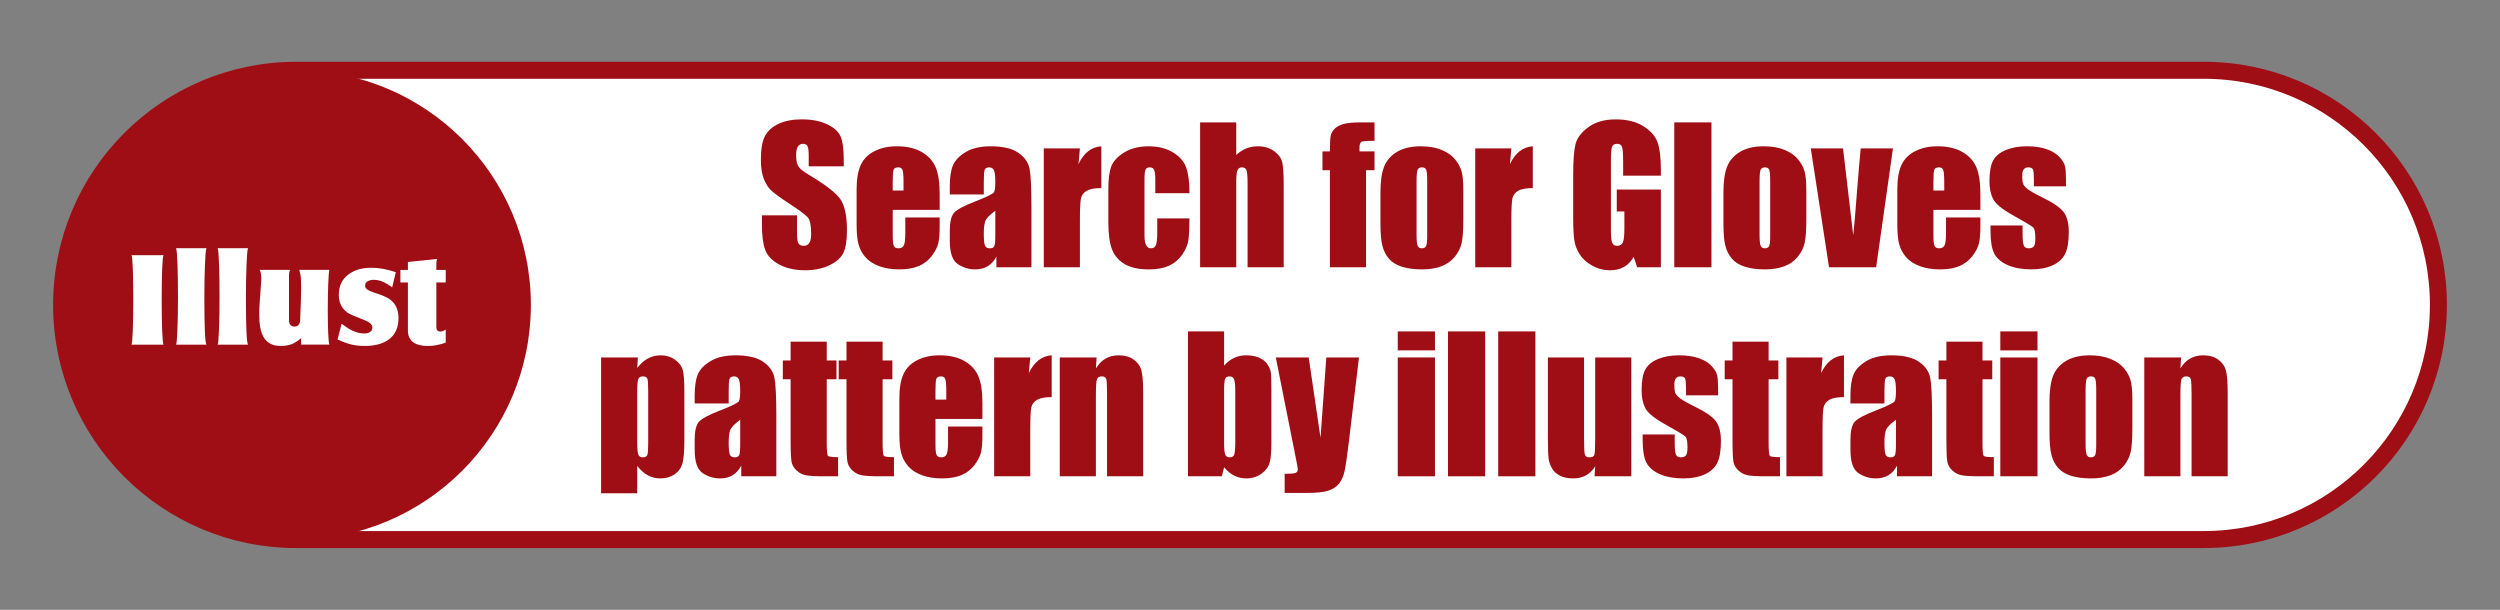 <?xml version="1.0" encoding="utf-8"?>
<!-- Generator: Adobe Illustrator 12.0.0, SVG Export Plug-In . SVG Version: 6.00 Build 51448)  -->
<!DOCTYPE svg PUBLIC "-//W3C//DTD SVG 1.1//EN" "http://www.w3.org/Graphics/SVG/1.1/DTD/svg11.dtd">
<svg  version="1.1" id="レイヤー_1" xmlns="http://www.w3.org/2000/svg" xmlns:xlink="http://www.w3.org/1999/xlink" width="441.101" height="107.6"
	 viewBox="0 0 441.101 107.6" overflow="visible" enable-background="new 0 0 441.101 107.6" xml:space="preserve">
<rect x="0" y="0" width="441.101" height="107.6" fill="#808080" stroke="none"/>
<path fill="#FFFFFF" stroke="#A00E15" stroke-width="3" d="M52.267,95.199c-22.864,0-41.399-18.535-41.399-41.399
	S29.402,12.4,52.267,12.4h336.568c22.864,0,41.399,18.535,41.399,41.399s-18.535,41.399-41.399,41.399H52.267z"/>
<circle fill="#A00E15" cx="52.267" cy="53.8" r="41.399"/>
<rect fill="none" width="441.101" height="107.6"/>
<g>
	<g>
		<path fill="#A00E15" d="M148.877,29.343h-6.188v-1.904c0-0.889-0.078-1.455-0.234-1.699c-0.156-0.243-0.417-0.365-0.781-0.365
			c-0.396,0-0.695,0.163-0.898,0.489s-0.305,0.821-0.305,1.483c0,0.852,0.116,1.494,0.349,1.925
			c0.222,0.432,0.848,0.952,1.879,1.563c2.957,1.76,4.82,3.203,5.589,4.329c0.768,1.127,1.152,2.942,1.152,5.448
			c0,1.821-0.213,3.163-0.641,4.026c-0.426,0.863-1.251,1.587-2.474,2.171s-2.645,0.877-4.268,0.877
			c-1.781,0-3.301-0.337-4.561-1.01c-1.259-0.673-2.084-1.53-2.473-2.572c-0.391-1.041-0.585-2.519-0.585-4.434v-1.672h6.188v3.114
			c0,0.959,0.087,1.575,0.261,1.85s0.482,0.411,0.926,0.411s0.772-0.174,0.988-0.521c0.217-0.348,0.325-0.865,0.325-1.551
			c0-1.507-0.204-2.492-0.613-2.957c-0.42-0.463-1.456-1.236-3.11-2.317c-1.655-1.092-2.751-1.886-3.288-2.38
			c-0.537-0.495-0.981-1.18-1.335-2.053c-0.352-0.874-0.528-1.99-0.528-3.348c0-1.959,0.249-3.391,0.749-4.296
			s1.307-1.612,2.422-2.124c1.115-0.51,2.461-0.766,4.039-0.766c1.725,0,3.195,0.279,4.41,0.838
			c1.214,0.559,2.019,1.262,2.413,2.109c0.395,0.849,0.592,2.289,0.592,4.322V29.343z"/>
		<path fill="#A00E15" d="M165.793,37.03h-8.281v4.537c0,0.948,0.068,1.56,0.206,1.834c0.138,0.273,0.401,0.41,0.792,0.41
			c0.486,0,0.811-0.182,0.975-0.547c0.164-0.364,0.246-1.07,0.246-2.116v-2.774h6.063v1.553c0,1.299-0.082,2.297-0.245,2.994
			s-0.546,1.441-1.146,2.233s-1.362,1.386-2.284,1.782c-0.923,0.396-2.08,0.594-3.471,0.594c-1.35,0-2.54-0.195-3.573-0.584
			c-1.033-0.391-1.837-0.924-2.411-1.604s-0.973-1.427-1.193-2.243c-0.222-0.815-0.332-2.003-0.332-3.562v-6.113
			c0-1.832,0.248-3.277,0.743-4.336s1.307-1.869,2.435-2.432c1.128-0.564,2.424-0.846,3.89-0.846c1.792,0,3.27,0.34,4.435,1.018
			c1.164,0.68,1.981,1.578,2.451,2.699c0.469,1.119,0.703,2.695,0.703,4.725V37.03z M159.418,33.624v-1.527
			c0-1.081-0.06-1.779-0.178-2.094c-0.119-0.314-0.361-0.473-0.727-0.473c-0.453,0-0.732,0.135-0.84,0.402
			c-0.108,0.268-0.162,0.988-0.162,2.164v1.527H159.418z"/>
		<path fill="#A00E15" d="M173.582,34.312h-6v-1.406c0-1.622,0.188-2.873,0.561-3.752c0.375-0.879,1.126-1.656,2.254-2.33
			s2.594-1.012,4.396-1.012c2.161,0,3.789,0.382,4.887,1.146c1.096,0.764,1.755,1.701,1.977,2.812
			c0.221,1.111,0.332,3.4,0.332,6.865v10.521h-6.188v-1.878c-0.392,0.751-0.896,1.314-1.516,1.69
			c-0.619,0.375-1.356,0.563-2.213,0.563c-1.121,0-2.15-0.313-3.086-0.939c-0.937-0.627-1.404-1.998-1.404-4.114v-1.722
			c0-1.568,0.248-2.637,0.744-3.205s1.727-1.232,3.691-1.99c2.102-0.822,3.227-1.375,3.374-1.658
			c0.147-0.285,0.222-0.863,0.222-1.736c0-1.094-0.082-1.807-0.246-2.138s-0.436-0.497-0.816-0.497c-0.435,0-0.705,0.14-0.811,0.418
			c-0.105,0.279-0.158,1.002-0.158,2.17V34.312z M175.613,37.186c-1.026,0.747-1.621,1.372-1.785,1.878
			c-0.164,0.504-0.246,1.23-0.246,2.177c0,1.083,0.071,1.782,0.215,2.099c0.143,0.314,0.426,0.473,0.849,0.473
			c0.401,0,0.663-0.123,0.785-0.371c0.122-0.246,0.183-0.896,0.183-1.948V37.186z"/>
		<path fill="#A00E15" d="M190.541,26.187l-0.25,2.766c0.928-1.978,2.271-3.024,4.031-3.141v7.375c-1.171,0-2.031,0.158-2.579,0.475
			s-0.886,0.756-1.013,1.318c-0.127,0.564-0.189,1.862-0.189,3.896v8.28h-6.375V26.187H190.541z"/>
		<path fill="#A00E15" d="M209.87,34.093h-6.031v-2.407c0-0.839-0.069-1.407-0.206-1.706c-0.139-0.299-0.393-0.449-0.764-0.449
			c-0.37,0-0.619,0.132-0.746,0.395c-0.127,0.264-0.19,0.853-0.19,1.768v9.879c0,0.746,0.096,1.307,0.287,1.68
			c0.191,0.374,0.474,0.561,0.846,0.561c0.437,0,0.731-0.194,0.886-0.583s0.231-1.124,0.231-2.208v-2.49h5.688
			c-0.011,1.674-0.071,2.93-0.183,3.766c-0.11,0.838-0.463,1.695-1.059,2.574s-1.374,1.542-2.333,1.989
			c-0.96,0.446-2.146,0.671-3.558,0.671c-1.804,0-3.232-0.309-4.287-0.924c-1.055-0.616-1.8-1.479-2.237-2.591
			c-0.438-1.11-0.656-2.688-0.656-4.73V33.33c0-1.779,0.179-3.122,0.538-4.028c0.357-0.904,1.122-1.713,2.293-2.424
			c1.17-0.711,2.594-1.066,4.27-1.066c1.666,0,3.09,0.353,4.27,1.057c1.182,0.705,1.967,1.594,2.357,2.666
			C209.675,30.606,209.87,32.126,209.87,34.093z"/>
		<path fill="#A00E15" d="M218.122,21.593v5.746c0.548-0.51,1.14-0.891,1.778-1.146c0.637-0.255,1.318-0.382,2.046-0.382
			c1.116,0,2.067,0.285,2.853,0.854c0.784,0.568,1.264,1.225,1.438,1.967s0.261,2.098,0.261,4.068v14.455h-6.375v-14.75
			c0-1.222-0.062-2.006-0.183-2.354c-0.122-0.348-0.395-0.521-0.817-0.521c-0.392,0-0.656,0.18-0.794,0.537
			s-0.206,1.068-0.206,2.132v14.956h-6.375V21.593H218.122z"/>
		<path fill="#A00E15" d="M242.525,21.593v3.25c-1.303,0-2.07,0.061-2.305,0.182s-0.352,0.465-0.352,1.031v0.662h2.656v3.313h-1.5
			v17.125h-6.375V30.03h-1.313v-3.313h1.313c0-1.381,0.047-2.305,0.142-2.768c0.095-0.465,0.328-0.879,0.701-1.242
			c0.372-0.363,0.896-0.641,1.567-0.83s1.717-0.285,3.134-0.285H242.525z"/>
		<path fill="#A00E15" d="M258.189,33.552v5.133c0,1.885-0.095,3.268-0.284,4.146s-0.595,1.701-1.216,2.465s-1.42,1.326-2.393,1.689
			c-0.975,0.363-2.094,0.545-3.357,0.545c-1.41,0-2.605-0.156-3.584-0.466c-0.98-0.311-1.74-0.779-2.283-1.405
			c-0.542-0.627-0.93-1.385-1.16-2.275c-0.232-0.889-0.348-2.225-0.348-4.004v-5.371c0-1.947,0.211-3.469,0.632-4.564
			c0.421-1.095,1.179-1.975,2.274-2.638c1.095-0.663,2.495-0.995,4.201-0.995c1.432,0,2.661,0.213,3.688,0.64
			s1.818,0.981,2.377,1.667c0.559,0.684,0.939,1.39,1.145,2.116S258.189,32.067,258.189,33.552z M251.814,31.976
			c0-1.072-0.059-1.748-0.175-2.027c-0.116-0.278-0.366-0.418-0.747-0.418s-0.636,0.14-0.763,0.418
			c-0.127,0.279-0.19,0.955-0.19,2.027v9.453c0,0.989,0.063,1.633,0.19,1.934c0.127,0.299,0.376,0.449,0.747,0.449
			c0.381,0,0.633-0.137,0.755-0.41s0.183-0.863,0.183-1.768V31.976z"/>
		<path fill="#A00E15" d="M266.666,26.187l-0.25,2.766c0.928-1.978,2.271-3.024,4.031-3.141v7.375c-1.171,0-2.031,0.158-2.579,0.475
			s-0.886,0.756-1.013,1.318c-0.127,0.564-0.189,1.862-0.189,3.896v8.28h-6.375V26.187H266.666z"/>
		<path fill="#A00E15" d="M293.042,30.999h-6.656v-2.322c0-1.465-0.063-2.381-0.19-2.75c-0.127-0.368-0.428-0.553-0.903-0.553
			c-0.413,0-0.692,0.158-0.841,0.475s-0.222,1.127-0.222,2.434v12.279c0,1.148,0.074,1.904,0.224,2.268
			c0.148,0.363,0.445,0.545,0.893,0.545c0.488,0,0.82-0.205,0.996-0.617c0.175-0.412,0.263-1.214,0.263-2.406v-3.039h-1.344v-3.875
			h7.781v13.719h-4.182l-0.615-1.832c-0.454,0.79-1.026,1.381-1.718,1.773s-1.507,0.59-2.446,0.59c-1.119,0-2.167-0.271-3.144-0.813
			c-0.977-0.542-1.718-1.213-2.225-2.012c-0.507-0.801-0.823-1.639-0.949-2.518c-0.127-0.879-0.19-2.197-0.19-3.954V30.8
			c0-2.441,0.132-4.215,0.396-5.319s1.02-2.117,2.27-3.038c1.25-0.92,2.865-1.381,4.848-1.381c1.951,0,3.569,0.4,4.855,1.199
			c1.287,0.799,2.125,1.748,2.516,2.847c0.39,1.099,0.585,2.694,0.585,4.788V30.999z"/>
		<path fill="#A00E15" d="M301.971,21.593v25.563h-6.563V21.593H301.971z"/>
		<path fill="#A00E15" d="M318.708,33.552v5.133c0,1.885-0.095,3.268-0.284,4.146s-0.596,1.701-1.217,2.465
			s-1.418,1.326-2.393,1.689c-0.974,0.363-2.092,0.545-3.355,0.545c-1.412,0-2.606-0.156-3.586-0.466
			c-0.979-0.311-1.74-0.779-2.281-1.405c-0.543-0.627-0.93-1.385-1.162-2.275c-0.23-0.889-0.347-2.225-0.347-4.004v-5.371
			c0-1.947,0.21-3.469,0.632-4.564c0.421-1.095,1.18-1.975,2.274-2.638s2.495-0.995,4.201-0.995c1.432,0,2.661,0.213,3.688,0.64
			s1.819,0.981,2.377,1.667c0.558,0.684,0.94,1.39,1.146,2.116S318.708,32.067,318.708,33.552z M312.333,31.976
			c0-1.072-0.059-1.748-0.175-2.027c-0.117-0.278-0.365-0.418-0.746-0.418c-0.383,0-0.637,0.14-0.764,0.418
			c-0.127,0.279-0.19,0.955-0.19,2.027v9.453c0,0.989,0.063,1.633,0.19,1.934c0.127,0.299,0.376,0.449,0.747,0.449
			c0.382,0,0.633-0.137,0.755-0.41c0.121-0.273,0.183-0.863,0.183-1.768V31.976z"/>
		<path fill="#A00E15" d="M333.997,26.187l-2.969,20.969h-8.313l-3.219-20.969h5.693l1.791,15.327
			c0.14-1.134,0.377-3.88,0.711-8.239c0.188-2.432,0.394-4.795,0.612-7.088H333.997z"/>
		<path fill="#A00E15" d="M349.417,37.03h-8.281v4.537c0,0.948,0.068,1.56,0.206,1.834c0.137,0.273,0.401,0.41,0.793,0.41
			c0.485,0,0.811-0.182,0.975-0.547c0.163-0.364,0.245-1.07,0.245-2.116v-2.774h6.063v1.553c0,1.299-0.082,2.297-0.245,2.994
			c-0.164,0.697-0.546,1.441-1.146,2.233s-1.362,1.386-2.285,1.782c-0.922,0.396-2.078,0.594-3.47,0.594
			c-1.349,0-2.54-0.195-3.573-0.584c-1.033-0.391-1.837-0.924-2.411-1.604s-0.972-1.427-1.193-2.243
			c-0.222-0.815-0.332-2.003-0.332-3.562v-6.113c0-1.832,0.247-3.277,0.743-4.336c0.495-1.059,1.307-1.869,2.435-2.432
			c1.128-0.564,2.425-0.846,3.89-0.846c1.791,0,3.27,0.34,4.435,1.018c1.165,0.68,1.981,1.578,2.45,2.699
			c0.469,1.119,0.704,2.695,0.704,4.725V37.03z M343.042,33.624v-1.527c0-1.081-0.06-1.779-0.178-2.094s-0.36-0.473-0.728-0.473
			c-0.451,0-0.732,0.135-0.84,0.402s-0.161,0.988-0.161,2.164v1.527H343.042z"/>
		<path fill="#A00E15" d="M364.519,32.874h-5.656v-1.131c0-0.963-0.056-1.572-0.165-1.828c-0.111-0.256-0.387-0.385-0.826-0.385
			c-0.357,0-0.625,0.119-0.804,0.355s-0.268,0.592-0.268,1.065c0,0.643,0.044,1.114,0.134,1.413c0.09,0.301,0.358,0.629,0.807,0.987
			c0.447,0.358,1.367,0.879,2.758,1.563c1.854,0.904,3.071,1.758,3.651,2.557c0.579,0.801,0.869,1.964,0.869,3.49
			c0,1.705-0.222,2.992-0.663,3.86c-0.442,0.868-1.182,1.537-2.218,2.005c-1.036,0.469-2.286,0.703-3.749,0.703
			c-1.621,0-3.008-0.254-4.16-0.76s-1.943-1.191-2.375-2.056s-0.647-2.172-0.647-3.923V39.78h5.656v1.328
			c0,1.128,0.07,1.86,0.211,2.197c0.141,0.338,0.419,0.506,0.836,0.506c0.448,0,0.761-0.113,0.938-0.34
			c0.177-0.226,0.266-0.702,0.266-1.429c0-1-0.116-1.626-0.347-1.879c-0.242-0.253-1.479-1-3.708-2.242
			c-1.872-1.052-3.014-2.007-3.424-2.865s-0.615-1.876-0.615-3.056c0-1.674,0.221-2.908,0.663-3.703
			c0.441-0.794,1.191-1.407,2.25-1.839c1.058-0.432,2.287-0.647,3.688-0.647c1.389,0,2.57,0.176,3.544,0.528
			s1.722,0.817,2.242,1.396s0.837,1.113,0.947,1.607s0.166,1.267,0.166,2.317V32.874z"/>
		<path fill="#A00E15" d="M112.545,63.068l-0.111,1.862c0.569-0.752,1.196-1.313,1.88-1.682c0.686-0.371,1.434-0.556,2.244-0.556
			c0.99,0,1.848,0.267,2.568,0.798c0.723,0.531,1.172,1.145,1.352,1.84c0.179,0.695,0.269,1.875,0.269,3.538v8.83
			c0,1.906-0.113,3.262-0.34,4.067s-0.69,1.447-1.391,1.927s-1.546,0.719-2.536,0.719c-0.791,0-1.523-0.186-2.197-0.556
			c-0.674-0.371-1.291-0.922-1.849-1.652v4.833h-6.375V63.068H112.545z M114.371,69.174c0-1.294-0.048-2.077-0.144-2.351
			c-0.095-0.273-0.359-0.411-0.793-0.411c-0.424,0-0.697,0.158-0.818,0.474c-0.122,0.315-0.183,1.078-0.183,2.288v8.679
			c0,1.264,0.063,2.053,0.19,2.367c0.127,0.316,0.402,0.474,0.826,0.474c0.412,0,0.67-0.145,0.77-0.435
			c0.102-0.289,0.151-0.99,0.151-2.105V69.174z"/>
		<path fill="#A00E15" d="M128.569,71.193h-6v-1.406c0-1.622,0.188-2.872,0.561-3.752c0.375-0.88,1.126-1.656,2.254-2.331
			c1.128-0.674,2.594-1.011,4.396-1.011c2.161,0,3.789,0.382,4.887,1.146c1.096,0.764,1.755,1.701,1.977,2.813
			c0.221,1.111,0.332,3.398,0.332,6.863v10.522h-6.188v-1.878c-0.392,0.751-0.896,1.314-1.516,1.689s-1.356,0.563-2.213,0.563
			c-1.121,0-2.15-0.313-3.086-0.939c-0.937-0.626-1.404-1.998-1.404-4.114v-1.722c0-1.568,0.248-2.638,0.744-3.206
			s1.727-1.231,3.691-1.99c2.102-0.82,3.227-1.373,3.374-1.658c0.147-0.283,0.222-0.863,0.222-1.736
			c0-1.094-0.082-1.806-0.246-2.137s-0.436-0.497-0.816-0.497c-0.435,0-0.705,0.14-0.811,0.419
			c-0.105,0.278-0.158,1.002-0.158,2.169V71.193z M130.601,74.067c-1.026,0.747-1.621,1.373-1.785,1.877
			c-0.164,0.506-0.246,1.231-0.246,2.178c0,1.083,0.071,1.783,0.215,2.098c0.143,0.316,0.426,0.474,0.849,0.474
			c0.401,0,0.663-0.124,0.785-0.37c0.122-0.248,0.183-0.897,0.183-1.949V74.067z"/>
		<path fill="#A00E15" d="M145.872,60.287V63.6h1.718v3.313h-1.718V78.12c0,1.379,0.07,2.147,0.214,2.305
			c0.143,0.158,0.738,0.237,1.785,0.237v3.375h-2.57c-1.451,0-2.487-0.06-3.107-0.181s-1.167-0.4-1.64-0.837
			c-0.474-0.437-0.768-0.937-0.884-1.499c-0.116-0.563-0.173-1.887-0.173-3.971V66.912h-1.375V63.6h1.375v-3.313H145.872z"/>
		<path fill="#A00E15" d="M155.729,60.287V63.6h1.719v3.313h-1.719V78.12c0,1.379,0.071,2.147,0.215,2.305
			c0.143,0.158,0.737,0.237,1.785,0.237v3.375h-2.57c-1.451,0-2.488-0.06-3.107-0.181c-0.621-0.121-1.168-0.4-1.641-0.837
			s-0.768-0.937-0.883-1.499c-0.116-0.563-0.174-1.887-0.174-3.971V66.912h-1.375V63.6h1.375v-3.313H155.729z"/>
		<path fill="#A00E15" d="M173.336,73.912h-8.281v4.536c0,0.949,0.068,1.561,0.206,1.834c0.138,0.274,0.401,0.411,0.792,0.411
			c0.486,0,0.811-0.183,0.975-0.547s0.246-1.069,0.246-2.116v-2.774h6.063v1.552c0,1.3-0.082,2.298-0.245,2.994
			c-0.163,0.697-0.546,1.442-1.146,2.234s-1.362,1.387-2.284,1.782c-0.923,0.396-2.08,0.594-3.471,0.594
			c-1.35,0-2.54-0.194-3.573-0.585c-1.033-0.389-1.837-0.924-2.411-1.603s-0.973-1.427-1.193-2.243
			c-0.222-0.816-0.332-2.004-0.332-3.563v-6.112c0-1.832,0.248-3.276,0.743-4.335s1.307-1.869,2.435-2.434
			c1.128-0.563,2.424-0.845,3.89-0.845c1.792,0,3.27,0.339,4.435,1.019c1.164,0.678,1.981,1.578,2.451,2.697
			c0.469,1.121,0.703,2.695,0.703,4.727V73.912z M166.961,70.506v-1.527c0-1.081-0.06-1.778-0.178-2.094
			c-0.119-0.315-0.361-0.473-0.727-0.473c-0.453,0-0.732,0.134-0.84,0.401c-0.108,0.268-0.162,0.99-0.162,2.165v1.527H166.961z"/>
		<path fill="#A00E15" d="M181.781,63.068l-0.25,2.765c0.928-1.977,2.271-3.023,4.031-3.14v7.375c-1.171,0-2.031,0.158-2.579,0.474
			c-0.548,0.316-0.886,0.756-1.013,1.32c-0.127,0.563-0.189,1.861-0.189,3.895v8.28h-6.375V63.068H181.781z"/>
		<path fill="#A00E15" d="M193.485,63.068l-0.125,1.945c0.464-0.773,1.03-1.354,1.698-1.74c0.67-0.387,1.441-0.58,2.315-0.58
			c1.096,0,1.991,0.259,2.687,0.774s1.143,1.166,1.344,1.951c0.199,0.785,0.3,2.094,0.3,3.926v14.692h-6.375V69.523
			c0-1.442-0.048-2.321-0.144-2.638c-0.095-0.315-0.359-0.474-0.793-0.474c-0.455,0-0.742,0.182-0.857,0.545
			c-0.117,0.363-0.175,1.335-0.175,2.913v14.167h-6.375V63.068H193.485z"/>
		<path fill="#A00E15" d="M215.982,58.475v6.046c0.527-0.613,1.115-1.072,1.766-1.374c0.648-0.302,1.354-0.453,2.113-0.453
			c0.876,0,1.636,0.138,2.279,0.411c0.645,0.273,1.135,0.658,1.473,1.152c0.338,0.496,0.541,0.98,0.609,1.453
			c0.068,0.475,0.104,1.485,0.104,3.033v9.445c0,1.537-0.104,2.683-0.309,3.436c-0.206,0.753-0.688,1.406-1.447,1.959
			c-0.76,0.553-1.662,0.829-2.706,0.829c-0.749,0-1.448-0.164-2.097-0.491c-0.648-0.328-1.242-0.82-1.779-1.477l-0.412,1.593h-5.969
			V58.475H215.982z M217.951,69.032c0-1.084-0.069-1.791-0.208-2.123c-0.139-0.331-0.411-0.497-0.816-0.497
			c-0.396,0-0.651,0.146-0.769,0.435s-0.176,1.018-0.176,2.186v9.025c0,1.127,0.066,1.848,0.2,2.162
			c0.134,0.316,0.397,0.474,0.792,0.474c0.405,0,0.67-0.163,0.793-0.489c0.122-0.326,0.184-1.109,0.184-2.352V69.032z"/>
		<path fill="#A00E15" d="M239.782,63.068l-1.823,15.173c-0.287,2.398-0.529,4.035-0.724,4.91c-0.194,0.874-0.518,1.596-0.97,2.164
			c-0.451,0.568-1.08,0.988-1.883,1.256c-0.805,0.27-2.09,0.403-3.855,0.403h-3.862V83.6c0.982,0,1.614-0.05,1.897-0.149
			c0.281-0.1,0.423-0.324,0.423-0.672c0-0.168-0.132-0.898-0.395-2.193l-3.488-17.517h5.805l2.086,14.173l1.023-14.173H239.782z"/>
		<path fill="#A00E15" d="M253.183,58.475v3.344h-6.563v-3.344H253.183z M253.183,63.068v20.969h-6.563V63.068H253.183z"/>
		<path fill="#A00E15" d="M262.045,58.475v25.563h-6.563V58.475H262.045z"/>
		<path fill="#A00E15" d="M270.907,58.475v25.563h-6.563V58.475H270.907z"/>
		<path fill="#A00E15" d="M287.832,63.068v20.969h-6.486l0.111-1.751c-0.443,0.709-0.99,1.24-1.639,1.595
			c-0.649,0.354-1.396,0.531-2.24,0.531c-0.961,0-1.758-0.169-2.391-0.505c-0.634-0.338-1.101-0.785-1.401-1.344
			c-0.301-0.558-0.488-1.14-0.562-1.745c-0.074-0.605-0.111-1.81-0.111-3.61v-14.14h6.375v14.261c0,1.633,0.051,2.602,0.152,2.906
			c0.102,0.306,0.376,0.458,0.824,0.458c0.48,0,0.766-0.157,0.855-0.474c0.092-0.316,0.137-1.332,0.137-3.049V63.068H287.832z"/>
		<path fill="#A00E15" d="M303.141,69.756h-5.656v-1.13c0-0.963-0.055-1.572-0.166-1.829c-0.109-0.257-0.385-0.385-0.826-0.385
			c-0.357,0-0.625,0.118-0.803,0.355c-0.179,0.237-0.268,0.592-0.268,1.065c0,0.643,0.045,1.113,0.135,1.414
			c0.089,0.299,0.357,0.629,0.806,0.986s1.367,0.879,2.758,1.563c1.854,0.906,3.071,1.758,3.651,2.559
			c0.579,0.8,0.869,1.963,0.869,3.489c0,1.705-0.221,2.992-0.663,3.86c-0.442,0.869-1.182,1.537-2.218,2.006
			c-1.037,0.468-2.286,0.702-3.749,0.702c-1.621,0-3.007-0.253-4.159-0.759s-1.945-1.191-2.377-2.057
			c-0.432-0.864-0.646-2.172-0.646-3.922v-1.013h5.656v1.328c0,1.128,0.07,1.86,0.211,2.197s0.419,0.506,0.836,0.506
			c0.447,0,0.76-0.112,0.938-0.339c0.177-0.227,0.266-0.703,0.266-1.43c0-1-0.115-1.626-0.348-1.879
			c-0.242-0.252-1.478-1-3.707-2.242c-1.873-1.053-3.014-2.008-3.424-2.865s-0.615-1.877-0.615-3.056
			c0-1.674,0.221-2.907,0.663-3.702s1.192-1.408,2.25-1.84s2.286-0.647,3.687-0.647c1.39,0,2.571,0.177,3.545,0.528
			s1.721,0.816,2.242,1.395s0.837,1.115,0.947,1.608c0.11,0.494,0.166,1.267,0.166,2.317V69.756z"/>
		<path fill="#A00E15" d="M312.057,60.287V63.6h1.719v3.313h-1.719V78.12c0,1.379,0.071,2.147,0.215,2.305
			c0.143,0.158,0.737,0.237,1.785,0.237v3.375h-2.57c-1.451,0-2.488-0.06-3.107-0.181c-0.621-0.121-1.168-0.4-1.641-0.837
			s-0.768-0.937-0.883-1.499c-0.116-0.563-0.174-1.887-0.174-3.971V66.912h-1.375V63.6h1.375v-3.313H312.057z"/>
		<path fill="#A00E15" d="M321.57,63.068l-0.25,2.765c0.928-1.977,2.271-3.023,4.031-3.14v7.375c-1.171,0-2.031,0.158-2.579,0.474
			c-0.548,0.316-0.886,0.756-1.013,1.32c-0.127,0.563-0.189,1.861-0.189,3.895v8.28h-6.375V63.068H321.57z"/>
		<path fill="#A00E15" d="M332.493,71.193h-6v-1.406c0-1.622,0.187-2.872,0.562-3.752c0.373-0.88,1.125-1.656,2.253-2.331
			c1.128-0.674,2.594-1.011,4.396-1.011c2.161,0,3.79,0.382,4.886,1.146c1.098,0.764,1.756,1.701,1.978,2.813
			s0.332,3.398,0.332,6.863v10.522h-6.188v-1.878c-0.392,0.751-0.896,1.314-1.515,1.689c-0.619,0.375-1.357,0.563-2.214,0.563
			c-1.122,0-2.15-0.313-3.087-0.939c-0.936-0.626-1.403-1.998-1.403-4.114v-1.722c0-1.568,0.248-2.638,0.745-3.206
			c0.496-0.568,1.727-1.231,3.69-1.99c2.102-0.82,3.226-1.373,3.374-1.658c0.147-0.283,0.222-0.863,0.222-1.736
			c0-1.094-0.082-1.806-0.246-2.137s-0.437-0.497-0.817-0.497c-0.434,0-0.703,0.14-0.809,0.419
			c-0.106,0.278-0.159,1.002-0.159,2.169V71.193z M334.524,74.067c-1.026,0.747-1.621,1.373-1.785,1.877
			c-0.164,0.506-0.246,1.231-0.246,2.178c0,1.083,0.071,1.783,0.214,2.098c0.143,0.316,0.426,0.474,0.85,0.474
			c0.402,0,0.664-0.124,0.785-0.37c0.121-0.248,0.183-0.897,0.183-1.949V74.067z"/>
		<path fill="#A00E15" d="M349.796,60.287V63.6h1.719v3.313h-1.719V78.12c0,1.379,0.071,2.147,0.214,2.305
			c0.143,0.158,0.738,0.237,1.786,0.237v3.375h-2.571c-1.451,0-2.486-0.06-3.107-0.181c-0.619-0.121-1.166-0.4-1.64-0.837
			s-0.768-0.937-0.884-1.499c-0.115-0.563-0.173-1.887-0.173-3.971V66.912h-1.375V63.6h1.375v-3.313H349.796z"/>
		<path fill="#A00E15" d="M359.497,58.475v3.344h-6.563v-3.344H359.497z M359.497,63.068v20.969h-6.563V63.068H359.497z"/>
		<path fill="#A00E15" d="M376.234,70.433v5.135c0,1.885-0.095,3.267-0.284,4.146c-0.189,0.88-0.595,1.7-1.216,2.464
			s-1.42,1.327-2.393,1.69c-0.975,0.363-2.094,0.545-3.357,0.545c-1.41,0-2.605-0.155-3.584-0.466
			c-0.98-0.311-1.74-0.779-2.283-1.406c-0.542-0.626-0.93-1.385-1.16-2.273c-0.232-0.891-0.348-2.225-0.348-4.005v-5.37
			c0-1.948,0.211-3.47,0.632-4.564c0.421-1.096,1.179-1.975,2.274-2.639c1.095-0.663,2.495-0.995,4.201-0.995
			c1.432,0,2.661,0.214,3.688,0.64c1.026,0.427,1.818,0.982,2.377,1.666c0.559,0.686,0.939,1.391,1.145,2.117
			S376.234,68.948,376.234,70.433z M369.859,68.858c0-1.073-0.059-1.749-0.175-2.027c-0.116-0.279-0.366-0.419-0.747-0.419
			s-0.636,0.14-0.763,0.419c-0.127,0.278-0.19,0.954-0.19,2.027v9.452c0,0.989,0.063,1.634,0.19,1.933
			c0.127,0.301,0.376,0.45,0.747,0.45c0.381,0,0.633-0.137,0.755-0.41s0.183-0.862,0.183-1.768V68.858z"/>
		<path fill="#A00E15" d="M384.836,63.068l-0.125,1.945c0.463-0.773,1.029-1.354,1.699-1.74c0.668-0.387,1.439-0.58,2.314-0.58
			c1.096,0,1.991,0.259,2.687,0.774s1.144,1.166,1.343,1.951c0.201,0.785,0.301,2.094,0.301,3.926v14.692h-6.375V69.523
			c0-1.442-0.048-2.321-0.143-2.638c-0.096-0.315-0.36-0.474-0.794-0.474c-0.456,0-0.741,0.182-0.858,0.545
			c-0.115,0.363-0.174,1.335-0.174,2.913v14.167h-6.375V63.068H384.836z"/>
	</g>
</g>
<g>
	<g>
		<path fill="#FFFFFF" d="M28.858,45.028c-0.11,0.189-0.193,0.998-0.248,2.425c-0.055,1.428-0.083,3.254-0.083,5.478
			c0,2.208,0.028,4.019,0.083,5.431c0.055,1.411,0.138,2.228,0.248,2.448h-5.654c0.094-0.189,0.169-1.018,0.225-2.484
			c0.055-1.467,0.082-3.272,0.082-5.418c0-2.003-0.023-3.766-0.07-5.288c-0.048-1.521-0.127-2.386-0.236-2.591H28.858z"/>
		<path fill="#FFFFFF" d="M36.417,60.81h-5.344c0.094-0.189,0.172-1.101,0.234-2.733s0.094-3.451,0.094-5.455
			c0-2.414-0.027-4.405-0.082-5.976c-0.055-1.569-0.137-2.521-0.246-2.852h5.348c-0.113,0.269-0.202,1.286-0.267,3.053
			c-0.064,1.768-0.097,3.685-0.097,5.751c0,2.398,0.027,4.303,0.084,5.715C36.197,59.725,36.289,60.557,36.417,60.81z"/>
		<path fill="#FFFFFF" d="M43.752,60.81h-5.344c0.094-0.189,0.172-1.101,0.234-2.733s0.094-3.451,0.094-5.455
			c0-2.414-0.027-4.405-0.082-5.976c-0.055-1.569-0.137-2.521-0.246-2.852h5.348c-0.113,0.269-0.202,1.286-0.267,3.053
			c-0.064,1.768-0.097,3.685-0.097,5.751c0,2.398,0.028,4.303,0.084,5.715S43.624,60.557,43.752,60.81z"/>
		<path fill="#FFFFFF" d="M53.134,59.653c-0.568,0.503-1.125,0.86-1.67,1.072s-1.196,0.318-1.954,0.318
			c-1.438,0-2.456-0.552-3.056-1.657c-0.475-0.867-0.711-2.154-0.711-3.858c0-0.789,0.031-1.586,0.095-2.391
			c0.173-2.226,0.26-3.456,0.26-3.692c0-0.584-0.02-0.979-0.06-1.184c-0.039-0.205-0.113-0.419-0.225-0.64h5.367
			c-0.125,0.3-0.188,0.569-0.188,0.806v8.057c0,0.348,0.079,0.624,0.237,0.83c0.158,0.205,0.403,0.308,0.735,0.308
			c0.316,0,0.562-0.11,0.735-0.332c0.174-0.221,0.261-0.489,0.261-0.806c0-0.095,0.041-1.16,0.123-3.199
			c0.032-0.805,0.049-1.579,0.049-2.322c0-0.9-0.02-1.583-0.059-2.049c-0.039-0.467-0.129-0.896-0.27-1.292h5.313
			c-0.078,0.253-0.145,1.042-0.199,2.368c-0.055,1.325-0.082,2.92-0.082,4.782c0,1.515,0.023,2.845,0.07,3.989
			s0.117,1.827,0.211,2.048h-4.984V59.653z"/>
		<path fill="#FFFFFF" d="M60.275,57.122c0.727,0.55,1.351,0.95,1.872,1.2c0.726,0.346,1.444,0.519,2.155,0.519
			c0.379,0,0.706-0.087,0.983-0.261c0.275-0.173,0.414-0.441,0.414-0.804c0-0.521-0.506-0.97-1.516-1.349
			c-1.58-0.6-2.535-1.018-2.866-1.254c-1.026-0.742-1.54-1.799-1.54-3.171c0-1.546,0.576-2.745,1.728-3.597
			c1.042-0.772,2.359-1.159,3.953-1.159c0.726,0,1.436,0.063,2.13,0.188c0.694,0.127,1.443,0.323,2.248,0.591l-0.639,2.671
			c-0.552-0.41-1.057-0.718-1.514-0.923c-0.584-0.269-1.16-0.402-1.728-0.402c-0.41,0-0.769,0.083-1.077,0.249
			c-0.307,0.165-0.461,0.438-0.461,0.816c0,0.458,0.505,0.845,1.514,1.16c1.389,0.441,2.334,0.845,2.84,1.207
			c1.024,0.742,1.537,1.847,1.537,3.314c0,1.705-0.584,2.976-1.752,3.813c-1.042,0.741-2.447,1.112-4.215,1.112
			c-0.868,0-1.658-0.087-2.368-0.261s-1.516-0.466-2.415-0.877L60.275,57.122z"/>
		<path fill="#FFFFFF" d="M70.645,49.841v-2.219h1.328v-1.394l5.134-0.544c-0.053,0.173-0.085,0.335-0.099,0.484
			c-0.013,0.149-0.02,0.335-0.02,0.556c0,0.157,0,0.311,0,0.461c0,0.149,0,0.295,0,0.437h1.656v2.219h-1.656v7.85
			c0,0.538,0.229,0.807,0.687,0.807c0.173,0,0.323-0.024,0.449-0.073s0.3-0.14,0.521-0.271v2.297
			c-0.489,0.175-0.993,0.316-1.515,0.428c-0.52,0.11-1.041,0.166-1.561,0.166c-1.089,0-1.925-0.182-2.508-0.545
			c-0.727-0.458-1.089-1.192-1.089-2.202v-8.456H70.645z"/>
	</g>
</g>
</svg>
